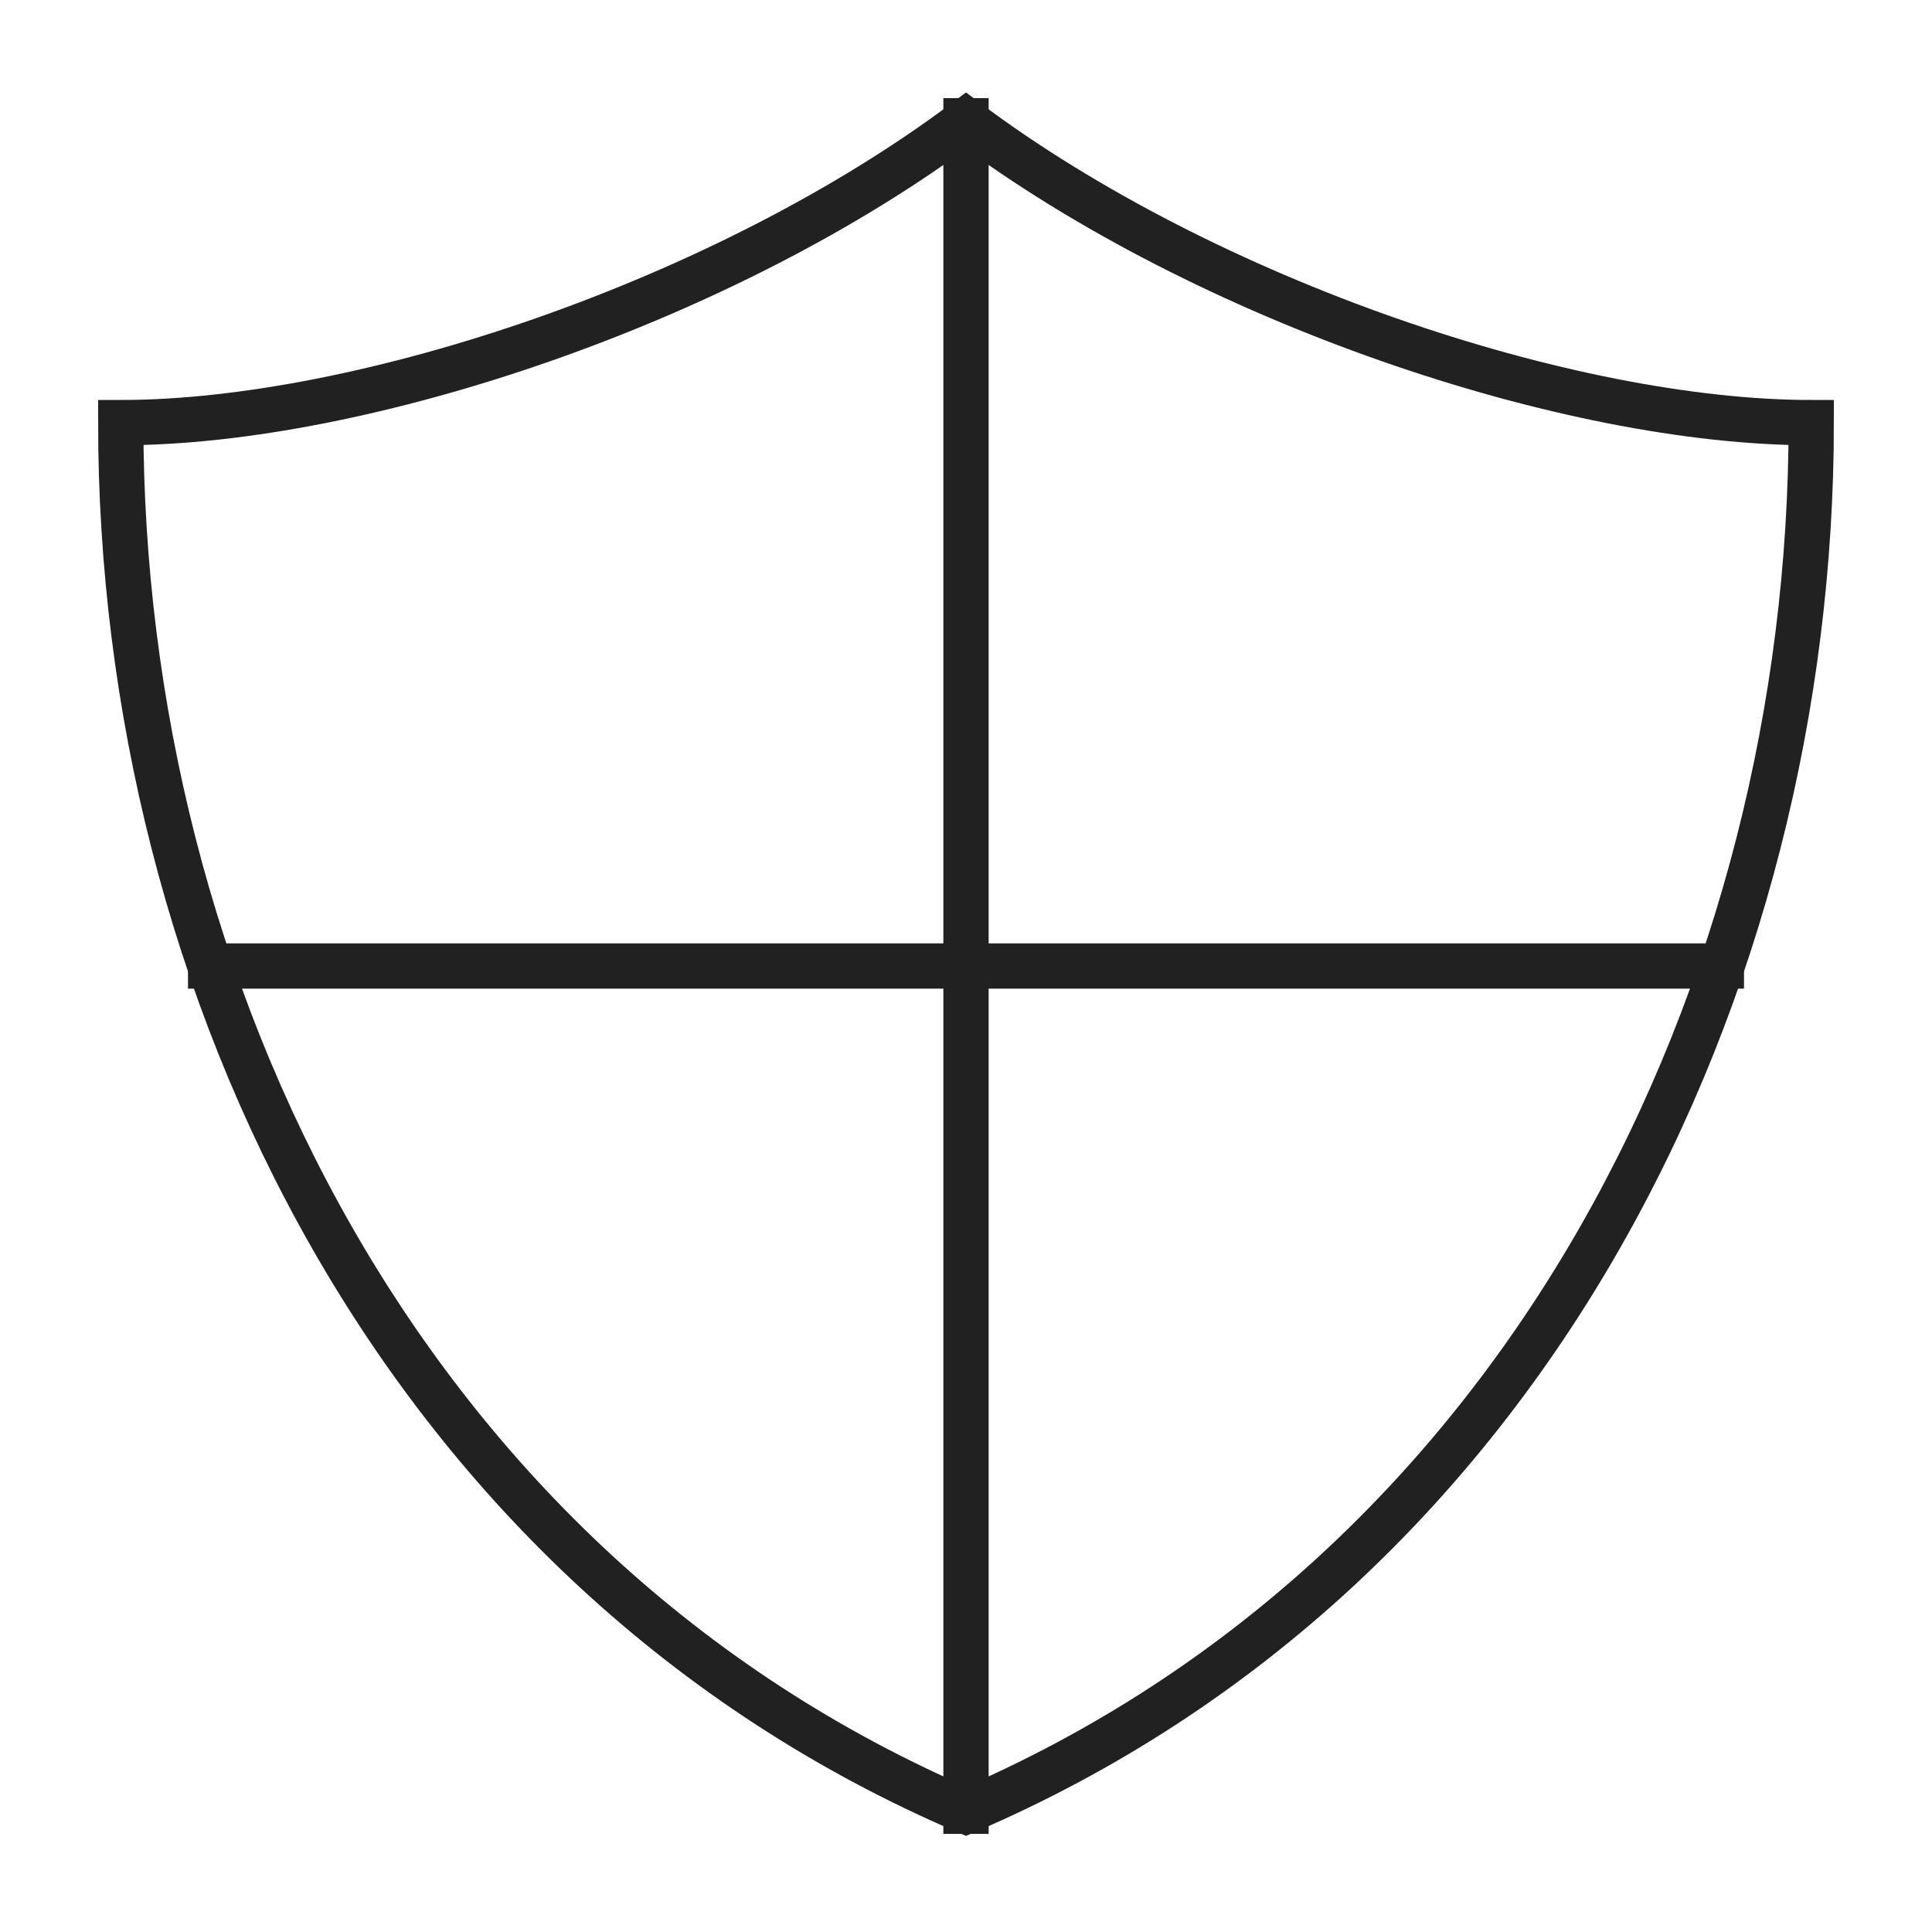 <svg xmlns="http://www.w3.org/2000/svg" viewBox="0 0 64 64"><title>security</title><g stroke-linecap="square" stroke-width="1.5" fill="none" stroke="#212121" stroke-linejoin="miter" class="nc-icon-wrapper" stroke-miterlimit="10"><line data-cap="butt" x1="32" y1="60" x2="32" y2="4" stroke-linecap="butt" stroke="#212121"></line> <line data-cap="butt" x1="6.978" y1="32" x2="57.022" y2="32" stroke-linecap="butt" stroke="#212121"></line> <path d="M32,4c-8,6-20,10-28,10 c0,18.666,9.334,38,28,46c18.666-8,28-27.334,28-46C52,14,40,10,32,4z"></path></g></svg>